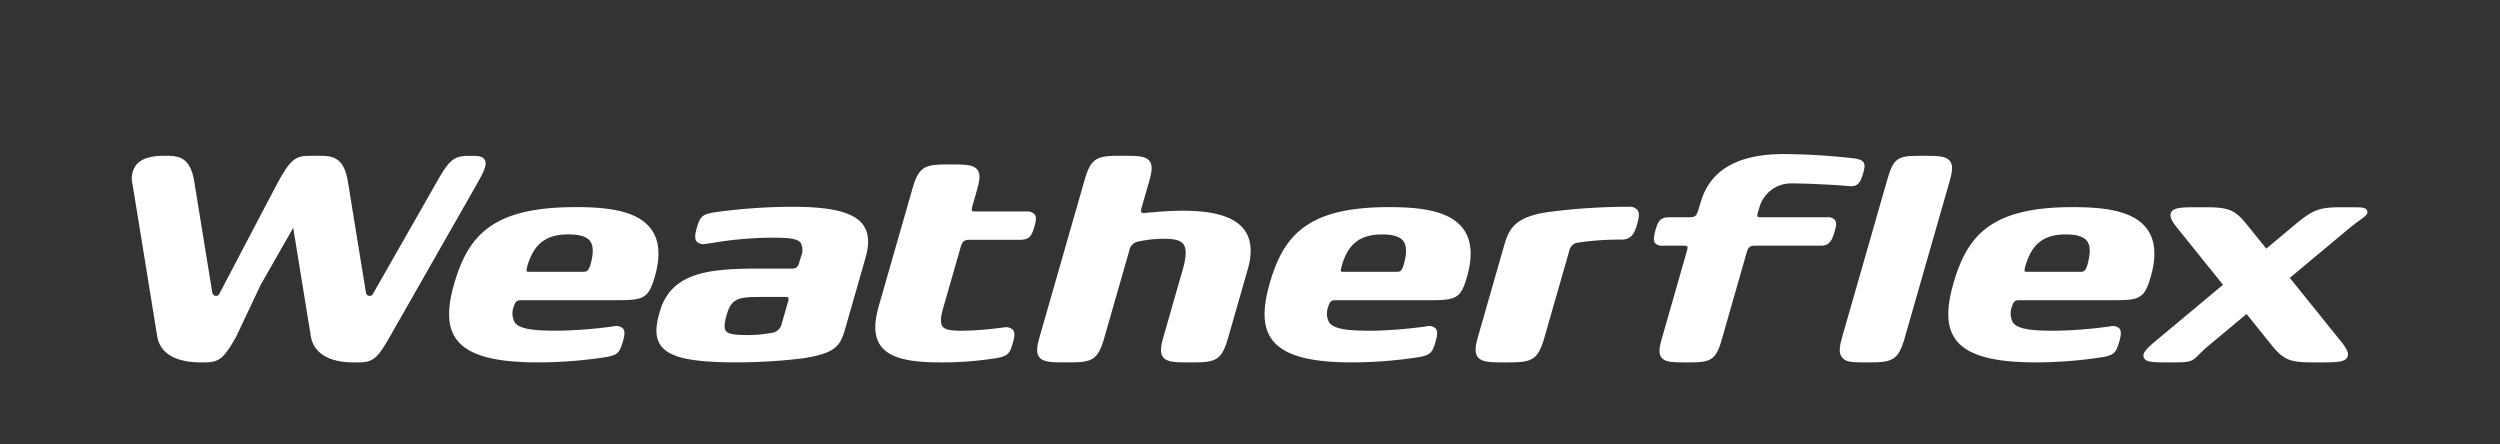 <svg xmlns="http://www.w3.org/2000/svg" width="360" height="64" viewBox="0 0 360 64">
  <rect x="0" y="0" width="360" height="64" fill="#333333" stroke="none"/>
  <g id="logo7" transform="translate(0.001 -1852)">
    <g id="Logo" transform="translate(0 -11102)">
      <rect id="Rectangle_13162" data-name="Rectangle 13162" width="360" height="64" transform="translate(-0.001 12954)" fill="#fff" opacity="0"/>
      <g id="그룹_22" data-name="그룹 22" transform="translate(19 12976.185)">
        <path id="패스_1" data-name="패스 1" d="M25.647.14C23.526.131,22.88.665,21.1,3.79L12.575,20.022a.516.516,0,0,1-.548.288.6.6,0,0,1-.468-.532L8.986,3.925C8.465.717,7.148.111,5.045.14l-.586,0C2.6.16,1.351.578.64,1.421A3.211,3.211,0,0,0,.065,4.111L3.633,26.1c.542,3.338,4.188,3.792,6.327,3.787l.233,0,.241,0c2.108,0,2.767-.526,4.557-3.667l3.546-7.5,4.687-8.217,2.532,15.6c.4,2.445,2.595,3.788,6.2,3.787h.13l.231,0,.24,0c2.117.005,2.768-.526,4.542-3.636L49.639,4.261c1.1-1.931,1.532-2.9,1.165-3.537C50.5.2,49.822.151,49.091.144l-.584,0c-2.092,0-2.767.524-4.542,3.636L34.7,20.022a.517.517,0,0,1-.55.288.6.6,0,0,1-.467-.532L31.108,3.925C30.587.717,29.271.111,27.168.14Zm.58.452Z" transform="translate(0 0.113)" fill="#fff"/>
        <path id="패스_2" data-name="패스 2" d="M146.124,9.1h-9.5c-.414,0-.5-.09-.5-.1-.029-.038-.078-.186.083-.747l.166-.5a4.734,4.734,0,0,1,4.741-3.526c2.17,0,6.8.235,8.072.383,1.213.123,1.689-.275,2.121-1.779.206-.722.324-1.222.1-1.6s-.665-.468-1.19-.586A94.14,94.14,0,0,0,139.895,0c-6.222,0-10.551,2.027-11.962,6.946L127.6,8.032c-.242.846-.488,1.065-1.2,1.065H123.4c-1.344,0-1.647.705-1.957,1.783-.2.716-.371,1.561-.087,1.938a1.354,1.354,0,0,0,1.141.374h3.013c.414,0,.5.09.5.1.029.038.078.186-.083.747l-3.595,12.551c-.354,1.239-.488,2.121-.054,2.7.5.658,1.575.707,3.166.707h.933c2.911,0,3.739-.313,4.564-3.184l3.593-12.553c.242-.846.488-1.065,1.2-1.065h9.5c1.306,0,1.642-.855,2-2.094.2-.674.318-1.221.025-1.611a1.343,1.343,0,0,0-1.121-.391" transform="translate(97.964 0)" fill="#fff"/>
        <path id="패스_3" data-name="패스 3" d="M43.419,4.226c-11.933,0-15.437,4.083-17.459,11.137-1.052,3.673-.929,6.2.391,7.949,1.68,2.23,5.392,3.269,11.681,3.269a64.441,64.441,0,0,0,10-.788c1.47-.295,1.787-.608,2.253-2.231.25-.87.335-1.49-.009-1.884A1.462,1.462,0,0,0,48.9,21.4a67.858,67.858,0,0,1-7.842.62c-2.984,0-5.521-.089-6.342-1.177a2.686,2.686,0,0,1-.11-2.385c.222-.776.579-.834,1.058-.834H49.375c3.962,0,4.595-.219,5.546-3.541.808-2.875.6-5.148-.615-6.752-2.076-2.741-6.669-3.11-10.888-3.11m-6.9,8.512c.922-3.211,2.693-4.58,5.924-4.58,1.606,0,2.626.315,3.116.966s.515,1.765.052,3.378c-.3,1.04-.608,1.04-1.118,1.04H36.862c-.353,0-.425-.047-.434-.052s-.083-.136.094-.75" transform="translate(20.413 3.416)" fill="#fff"/>
        <path id="패스_4" data-name="패스 4" d="M61.347,4.2a80.676,80.676,0,0,0-11.521.841c-1.474.291-1.788.6-2.255,2.228-.253.882-.347,1.555.013,1.971a1.447,1.447,0,0,0,1.335.293c.193-.022.512-.072.928-.136a53.543,53.543,0,0,1,8.186-.747c2.2,0,3.947,0,4.512.75a2.306,2.306,0,0,1,.031,1.98l-.239.832c-.235.819-.624.886-1.072.886H56.648c-7.152,0-12.752.456-14.4,6.193-.506,1.767-.835,3.589.183,4.94C43.7,25.917,46.823,26.6,53.2,26.6a78.669,78.669,0,0,0,9.645-.579c4.64-.707,5.383-1.754,6.072-4.157l2.938-10.253c.62-2.157.5-3.7-.372-4.862C70.154,4.986,67.027,4.2,61.347,4.2M51.887,19.735c.635-2.215,1.584-2.55,4.522-2.55H60.34a.569.569,0,0,1,.414.11.652.652,0,0,1-.014.483l-.91,3.175a1.7,1.7,0,0,1-1.586,1.416,17.279,17.279,0,0,1-3.338.3c-1.665,0-2.772-.1-3.139-.584-.278-.369-.242-1.094.119-2.353" transform="translate(33.761 3.393)" fill="#fff"/>
        <path id="패스_5" data-name="패스 5" d="M80.93,7.6H73.663c-.447,0-.532-.1-.541-.108-.024-.031-.087-.181.092-.8L73.84,4.5c.383-1.335.526-2.286.058-2.908C73.363.881,72.2.829,70.484.829H69.477c-3.139,0-4.032.338-4.92,3.434l-4.85,16.915c-.767,2.671-.669,4.519.307,5.815,1.215,1.613,3.8,2.333,8.4,2.333a49.535,49.535,0,0,0,8.352-.631c1.49-.3,1.783-.582,2.239-2.179.25-.864.336-1.481,0-1.886a1.5,1.5,0,0,0-1.354-.327l-.725.085a44.3,44.3,0,0,1-5.258.382c-1.472,0-2.4-.1-2.783-.606-.329-.438-.313-1.269.051-2.539l2.523-8.8c.26-.911.524-1.146,1.284-1.146H80c1.41,0,1.727-.586,2.11-1.924.21-.729.344-1.318.025-1.741A1.454,1.454,0,0,0,80.93,7.6" transform="translate(47.848 0.67)" fill="#fff"/>
        <path id="패스_6" data-name="패스 6" d="M93.123,8.048c-1.931,0-3.83.156-5.409.315-.382.036-.579-.02-.626-.078-.02-.024-.11-.168.051-.729L88.216,3.81c.382-1.336.524-2.286.058-2.908-.535-.711-1.7-.763-3.418-.763H83.85c-3.139,0-4.032.338-4.92,3.432l-6.492,22.64c-.382,1.336-.526,2.287-.058,2.91.535.711,1.7.763,3.416.763H76.8c3.139,0,4.032-.338,4.922-3.436L85.349,13.8a1.589,1.589,0,0,1,1.295-1.315,17.831,17.831,0,0,1,3.72-.4c1.537,0,2.365.23,2.77.769.47.622.448,1.792-.063,3.575l-2.8,9.783c-.383,1.336-.528,2.287-.06,2.91.535.711,1.7.763,3.416.763H94.63c3.139,0,4.032-.338,4.922-3.436l2.864-9.991c.691-2.409.512-4.325-.532-5.7-1.385-1.823-4.251-2.709-8.761-2.709" transform="translate(58.266 0.112)" fill="#fff"/>
        <path id="패스_7" data-name="패스 7" d="M108.07,4.226c-11.741,0-15.191,4.083-17.18,11.137-1.036,3.673-.915,6.2.385,7.949,1.653,2.23,5.305,3.269,11.493,3.269a62.394,62.394,0,0,0,9.839-.788c1.447-.295,1.758-.608,2.217-2.231.246-.87.331-1.49-.009-1.884a1.418,1.418,0,0,0-1.353-.273,65.707,65.707,0,0,1-7.718.62c-2.937,0-5.432-.089-6.239-1.177a2.717,2.717,0,0,1-.108-2.385c.217-.776.568-.834,1.038-.834h13.5c3.9,0,4.519-.219,5.456-3.541.8-2.875.593-5.148-.6-6.752-2.043-2.741-6.562-3.11-10.712-3.11m-6.788,8.512c.906-3.211,2.649-4.58,5.83-4.58,1.58,0,2.582.315,3.065.966s.506,1.765.052,3.378c-.3,1.04-.6,1.04-1.1,1.04h-7.51c-.349,0-.42-.047-.429-.052s-.081-.136.092-.75" transform="translate(72.903 3.416)" fill="#fff"/>
        <path id="패스_8" data-name="패스 8" d="M162.517,4.226c-11.741,0-15.191,4.083-17.18,11.137-1.036,3.673-.915,6.2.385,7.949,1.653,2.23,5.305,3.269,11.493,3.269a62.394,62.394,0,0,0,9.839-.788c1.447-.295,1.758-.608,2.217-2.231.246-.87.331-1.49-.009-1.884a1.418,1.418,0,0,0-1.353-.273,65.709,65.709,0,0,1-7.718.62c-2.937,0-5.432-.089-6.239-1.177a2.717,2.717,0,0,1-.108-2.385c.217-.776.568-.834,1.038-.834h13.5c3.9,0,4.519-.219,5.456-3.541.8-2.875.593-5.148-.6-6.752-2.043-2.741-6.562-3.11-10.712-3.11m-6.788,8.512c.906-3.211,2.649-4.58,5.83-4.58,1.58,0,2.582.315,3.065.966s.506,1.765.052,3.378c-.3,1.04-.6,1.04-1.1,1.04h-7.51c-.349,0-.42-.047-.429-.052s-.081-.136.092-.75" transform="translate(116.911 3.416)" fill="#fff"/>
        <path id="패스_9" data-name="패스 9" d="M128.991,4.2a88.619,88.619,0,0,0-11.488.752c-4.846.682-5.705,2.421-6.387,4.8l-3.752,13.085c-.394,1.371-.541,2.347-.062,2.985.55.729,1.745.783,3.508.783h1.031c3.222,0,4.139-.347,5.051-3.524l3.6-12.551a1.461,1.461,0,0,1,1.054-1.139,39.455,39.455,0,0,1,5.875-.463h.562c1.526,0,1.931-1,2.3-2.3.249-.87.347-1.539.016-1.98a1.556,1.556,0,0,0-1.311-.452" transform="translate(86.487 3.392)" fill="#fff"/>
        <path id="패스_10" data-name="패스 10" d="M148.462.14h-1.005c-3.139,0-3.725.338-4.613,3.432l-6.492,22.64c-.383,1.336-.526,2.287-.06,2.91.535.711,1.394.763,3.11.763h1.005c3.139,0,4.032-.338,4.922-3.436l6.49-22.638c.383-1.335.526-2.286.06-2.908-.535-.711-1.7-.763-3.418-.763" transform="translate(109.924 0.113)" fill="#fff"/>
        <path id="패스_11" data-name="패스 11" d="M192.4,4.752c-.161-.494-.705-.517-2.4-.517h-1.051c-3.24,0-4.186.21-6.839,2.421l-4.24,3.539-2.794-3.472c-1.819-2.259-2.794-2.488-6.17-2.488h-1.1c-2.278,0-3.311.072-3.642.763-.278.582.137,1.284.953,2.3l6.522,8.1-9.656,8.058c-1.394,1.165-1.98,1.788-1.756,2.4.237.655,1.136.72,3.284.72h1.049c2.4,0,2.62-.128,3.613-1.123a19,19,0,0,1,1.41-1.3l5.447-4.546,3.609,4.483c1.816,2.257,2.79,2.486,6.168,2.486h1.1c2.278,0,3.311-.072,3.642-.761.278-.584-.137-1.284-.953-2.3l-7.334-9.11,8.448-7.05c.627-.524,1.183-.928,1.611-1.24.848-.617,1.235-.9,1.083-1.363" transform="translate(129.47 3.423)" fill="#fff"/>
      </g>
    </g>
  </g>
</svg>
